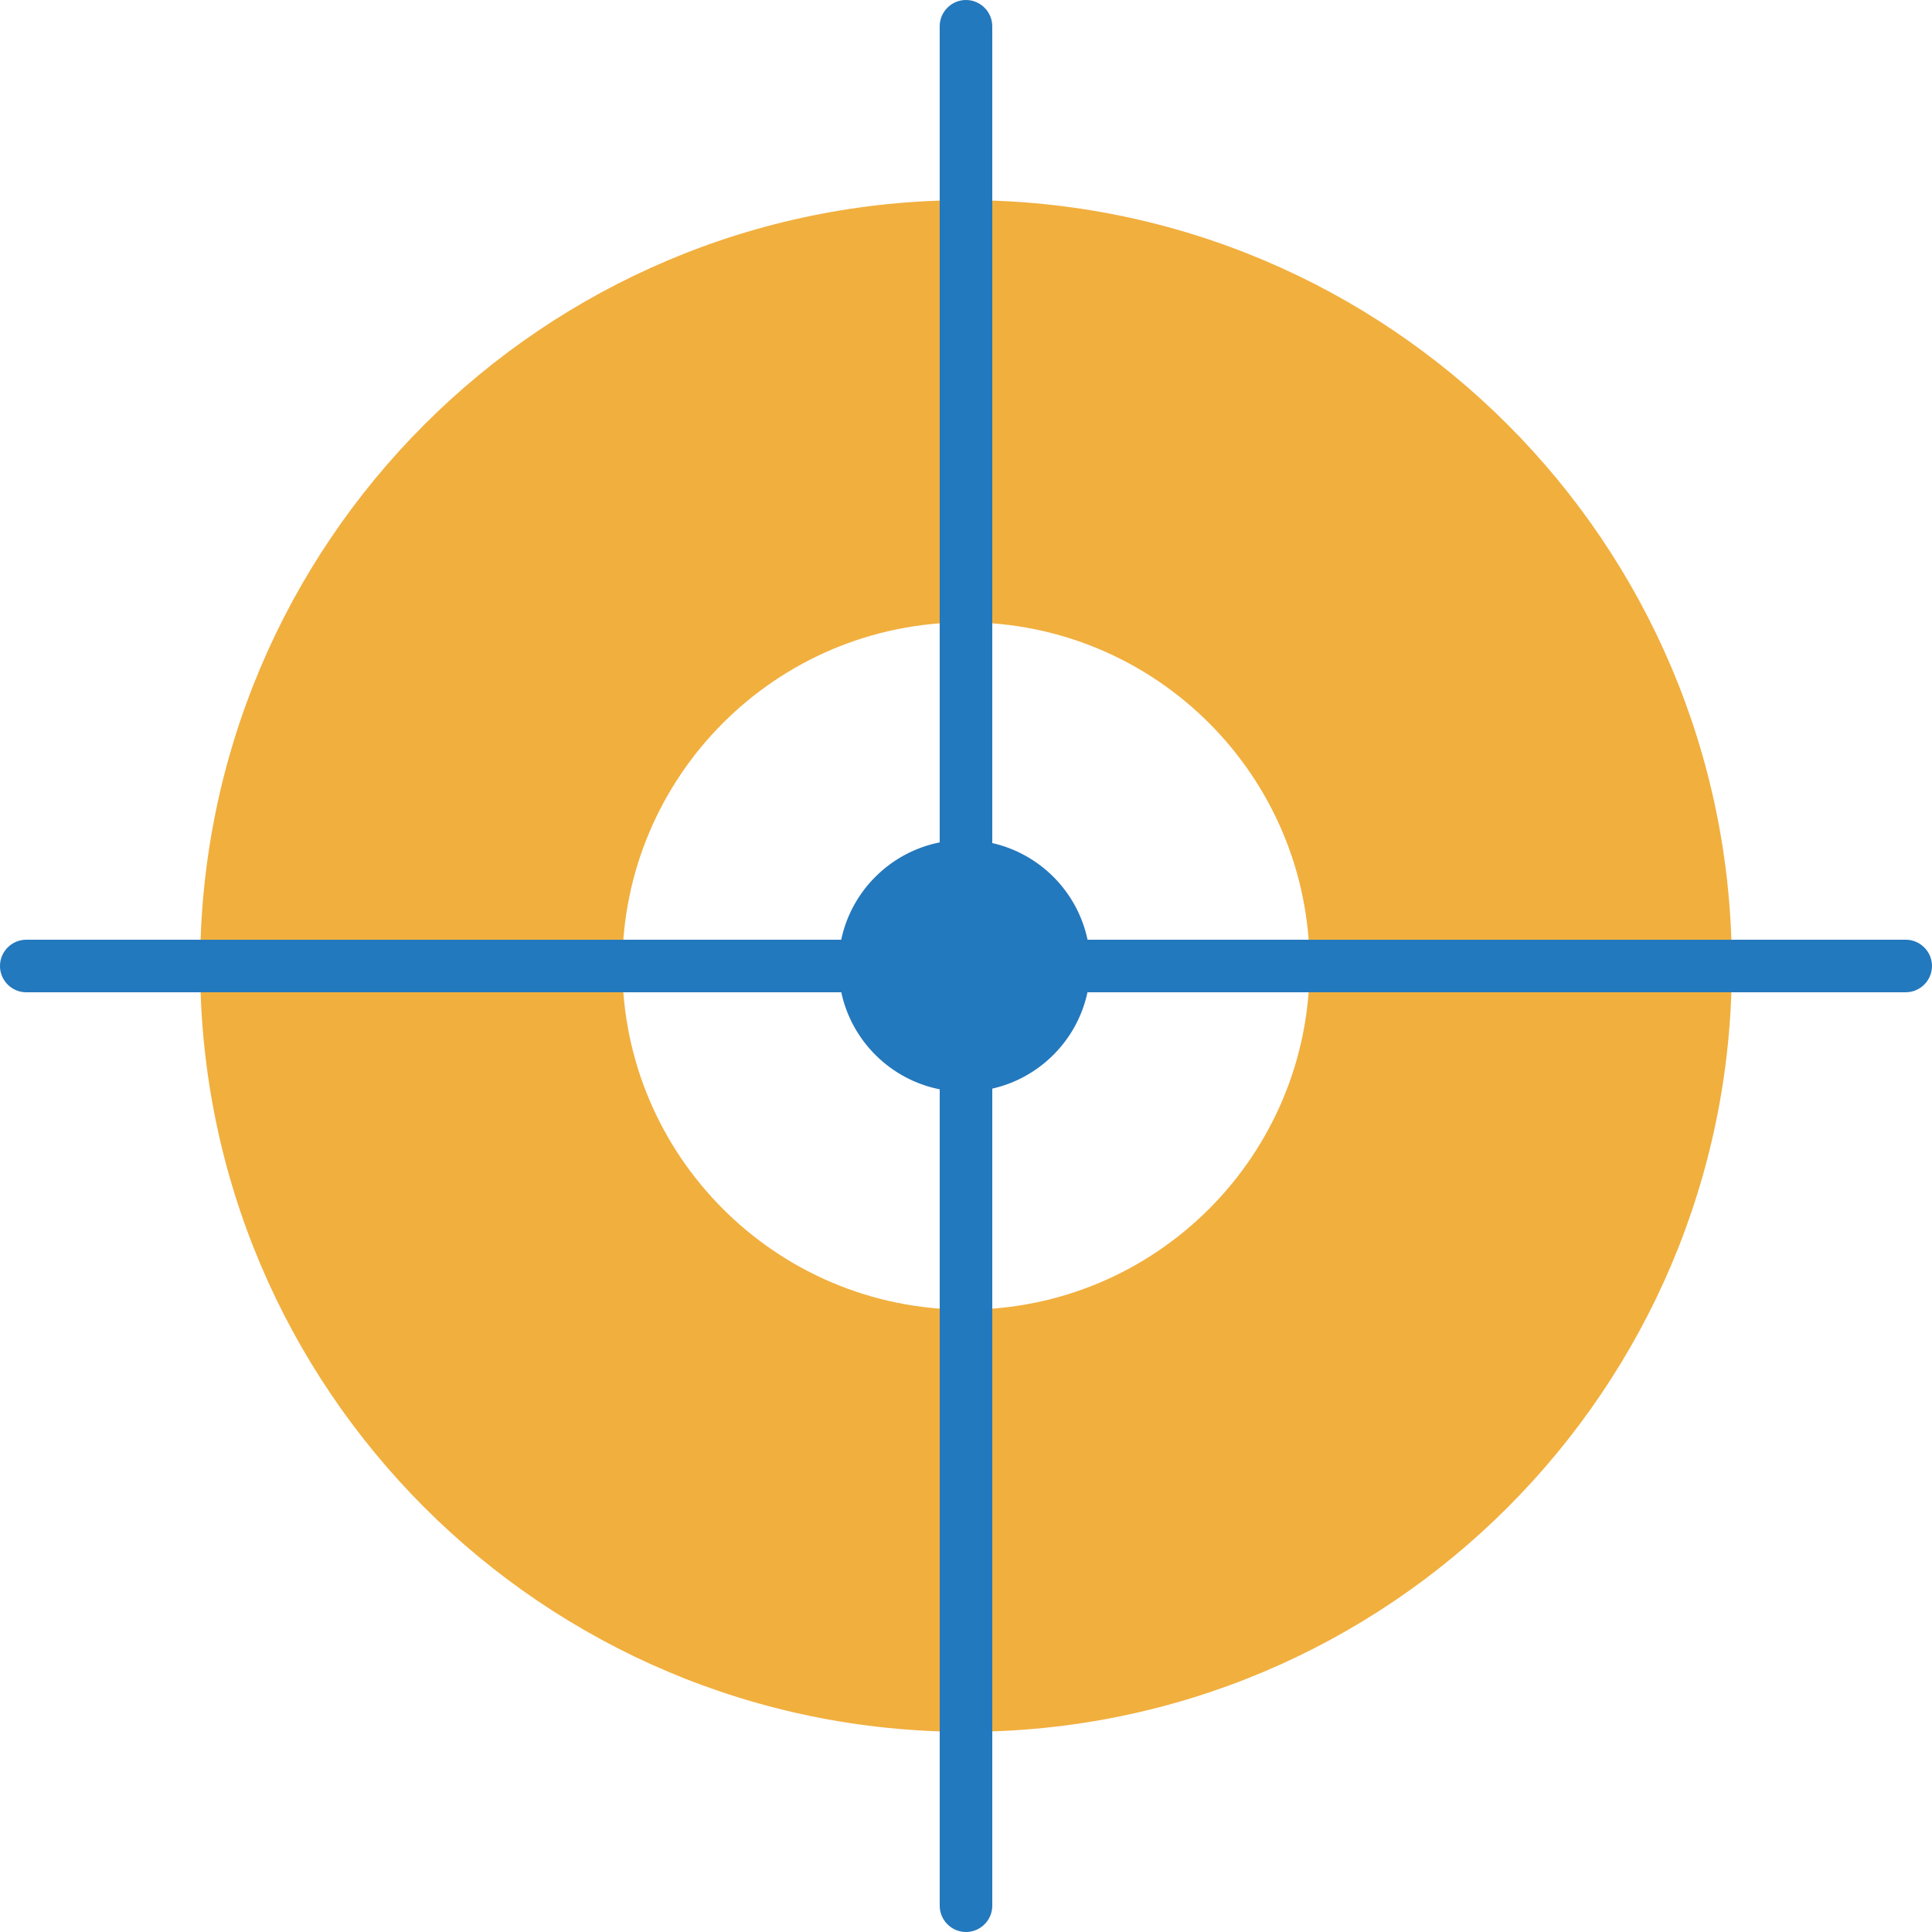 <?xml version="1.0" encoding="UTF-8"?>
<!DOCTYPE svg PUBLIC "-//W3C//DTD SVG 1.1//EN" "http://www.w3.org/Graphics/SVG/1.1/DTD/svg11.dtd">
<!-- Creator: CorelDRAW -->
<svg xmlns="http://www.w3.org/2000/svg" xml:space="preserve" width="197.845mm" height="197.845mm" style="shape-rendering:geometricPrecision; text-rendering:geometricPrecision; image-rendering:optimizeQuality; fill-rule:evenodd; clip-rule:evenodd"
viewBox="0 0 149.387 149.387"
 xmlns:xlink="http://www.w3.org/1999/xlink">
 <defs>
  <style type="text/css">
   <![CDATA[
    .str0 {stroke:#2478BD;stroke-width:0.151}
    .fil0 {fill:#F1AF3E}
    .fil1 {fill:#2379BD}
   ]]>
  </style>
 </defs>
 <g id="Layer_x0020_1">
  <g id="_271356424">
   <path id="_275424472" class="fil0" d="M74.693 48.121c-14.675,0 -26.572,11.897 -26.572,26.572 0,14.675 11.897,26.572 26.572,26.572 14.675,0 26.572,-11.897 26.572,-26.572 0,-14.675 -11.897,-26.572 -26.572,-26.572zm59.216 26.572c0,-32.704 -26.512,-59.216 -59.216,-59.216 -32.704,0 -59.216,26.512 -59.216,59.216 0,32.704 26.512,59.216 59.216,59.216 32.704,0 59.216,-26.512 59.216,-59.216z"/>
   <path id="_271565272" class="fil1 str0" d="M149.311 74.693l0 0c0,1.076 -0.881,1.957 -1.957,1.957l-63.327 0c-0.77,3.717 -3.676,6.652 -7.377,7.465l0 63.24c0,1.076 -0.88,1.957 -1.957,1.957l-0 0c-1.076,0 -1.957,-0.88 -1.957,-1.957l0 -63.188c-3.819,-0.734 -6.838,-3.716 -7.625,-7.516l-63.08 0c-1.076,0 -1.957,-0.88 -1.957,-1.957l0 -0c0,-1.076 0.88,-1.957 1.957,-1.957l63.074 0c0.779,-3.811 3.803,-6.804 7.63,-7.54l0 -63.165c0,-1.076 0.88,-1.957 1.957,-1.957l0 0c1.076,0 1.957,0.881 1.957,1.957l0 63.216c3.709,0.814 6.62,3.76 7.382,7.488l63.322 0c1.076,0 1.957,0.88 1.957,1.957z"/>
  </g>
 </g>
</svg>
